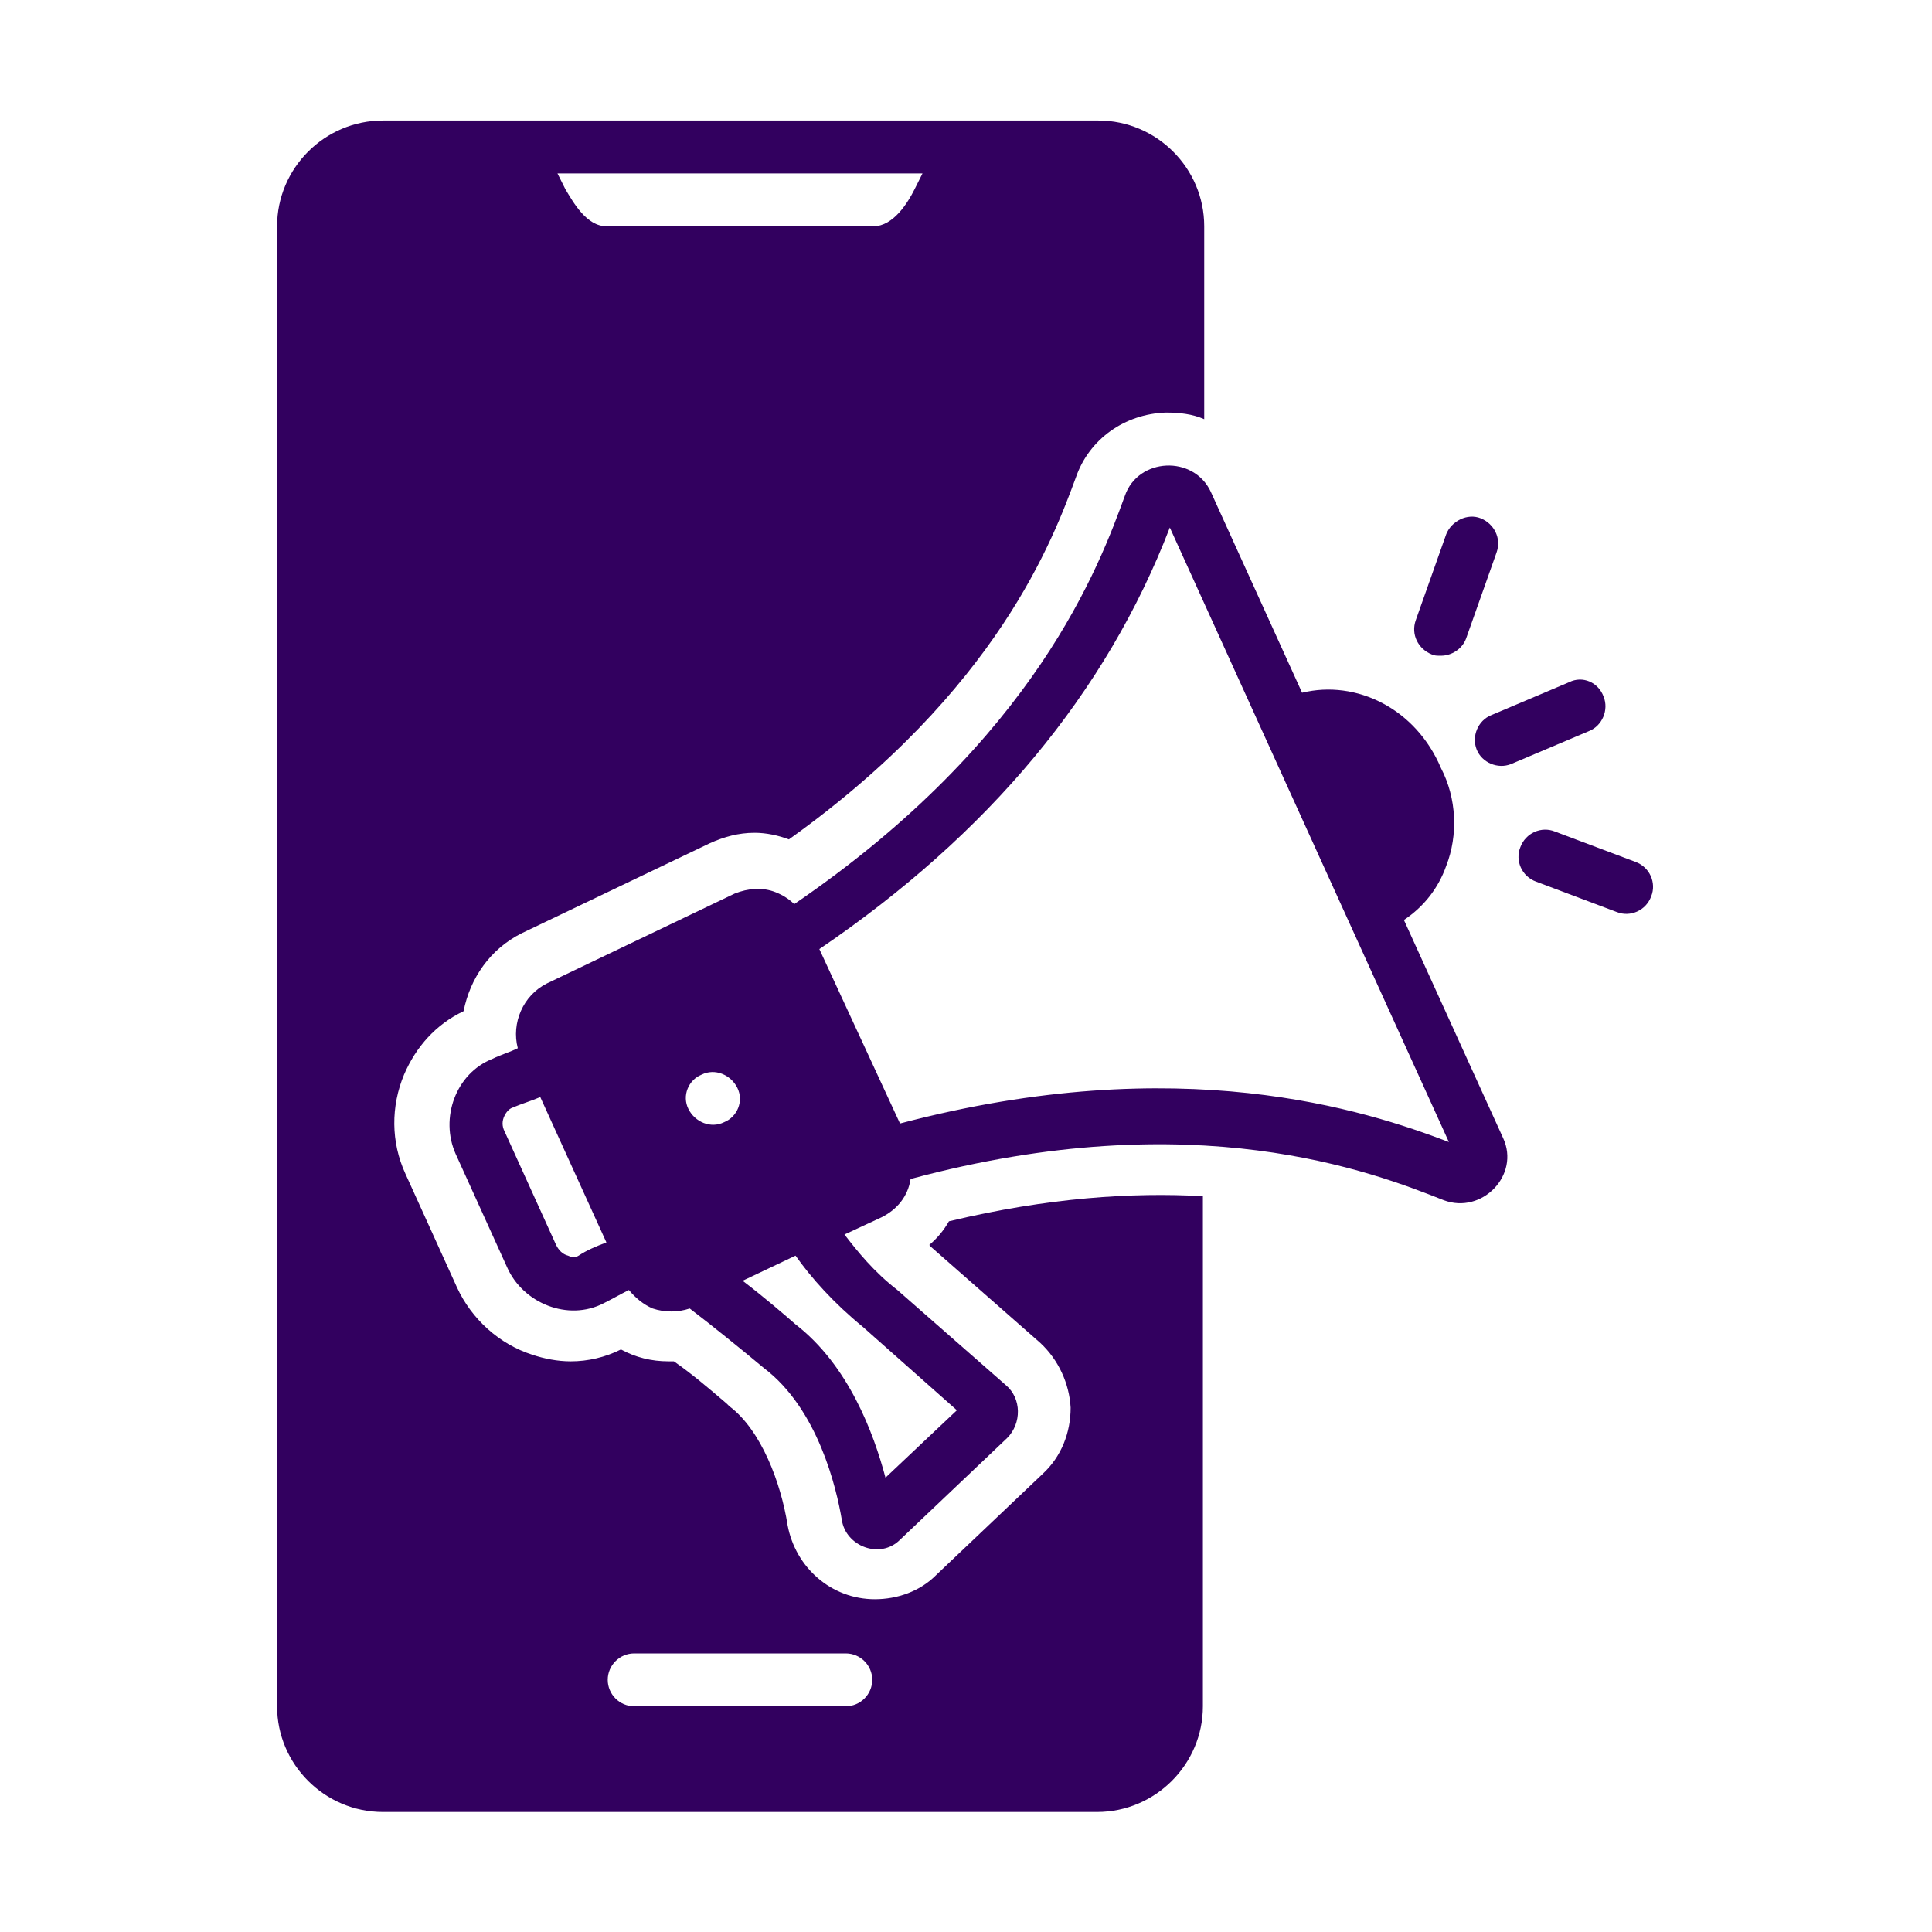 <svg xmlns="http://www.w3.org/2000/svg" xmlns:xlink="http://www.w3.org/1999/xlink" width="500" zoomAndPan="magnify" viewBox="0 0 375 375" height="500" preserveAspectRatio="xMidYMid meet" version="1.0"><defs><clipPath id="7171ee069a"><path d="M 53.781 23 L 234 23 L 234 352 L 53.781 352 Z M 53.781 23 " clip-rule="nonzero"/></clipPath></defs><path fill="#32005f" d="M 304.59 132.402 L 289.441 138.816 C 286.875 139.844 285.594 142.918 286.621 145.484 C 287.645 148.051 290.727 149.332 293.293 148.305 L 308.441 141.895 C 311.008 140.867 312.289 137.789 311.262 135.227 C 310.238 132.402 307.156 131.121 304.59 132.402 Z M 304.59 132.402 " fill-opacity="1" fill-rule="nonzero"/><path fill="#32005f" d="M 287.391 100.598 C 284.824 99.574 281.742 101.113 280.715 103.676 C 280.715 103.676 274.812 120.348 274.812 120.348 C 273.785 123.172 275.324 125.992 277.891 127.016 C 278.406 127.273 278.918 127.273 279.688 127.273 C 281.742 127.273 283.797 125.992 284.566 123.941 L 290.469 107.27 C 291.496 104.445 289.957 101.625 287.391 100.598 Z M 287.391 100.598 " fill-opacity="1" fill-rule="nonzero"/><path fill="#32005f" d="M 295.09 164.465 C 294.062 167.031 295.348 170.109 298.172 171.133 L 313.832 177.031 C 316.398 178.059 319.477 176.777 320.504 173.957 C 321.531 171.391 320.25 168.312 317.426 167.285 L 301.766 161.387 C 299.199 160.359 296.117 161.645 295.09 164.465 Z M 295.09 164.465 " fill-opacity="1" fill-rule="nonzero"/><path fill="#32005f" d="M 252.734 134.457 C 252.734 134.457 235.02 95.469 235.02 95.469 C 231.684 88.289 220.902 88.801 218.336 96.238 C 213.457 109.574 201.133 143.434 154.156 175.492 C 153.129 174.469 151.848 173.699 150.562 173.188 C 147.996 172.16 145.172 172.418 142.605 173.441 L 106.152 190.883 C 101.531 193.191 99.219 198.578 100.504 203.453 C 98.965 204.223 97.168 204.734 95.625 205.504 C 88.438 208.324 85.359 217.047 88.438 223.969 L 98.449 246.027 C 101.531 252.953 110.258 256.547 117.191 252.953 C 118.73 252.184 120.527 251.16 122.066 250.391 C 123.352 251.93 124.891 253.211 126.688 253.98 C 129 254.75 131.566 254.75 133.875 253.98 C 138.238 257.312 143.633 261.676 148.25 265.523 C 158.777 273.473 162.371 288.863 163.398 295.02 C 164.168 300.148 170.844 302.715 174.691 298.867 C 174.691 298.867 195.488 279.117 195.488 279.117 C 198.312 276.293 198.312 271.422 195.23 268.855 L 174.18 250.391 C 169.559 246.797 166.477 242.949 163.91 239.617 L 171.098 236.281 C 174.18 234.742 176.234 232.18 176.746 228.844 C 231.941 213.969 266.598 227.562 280.203 232.949 C 287.645 235.77 295.09 228.074 291.754 220.895 L 272.5 178.57 C 276.352 176.008 279.176 172.418 280.715 168.055 C 283.023 162.156 282.77 154.977 279.688 149.074 C 274.812 137.535 263.258 131.891 252.734 134.457 Z M 112.312 243.719 C 111.543 244.234 110.773 243.977 110.258 243.719 C 109.23 243.465 108.461 242.695 107.949 241.668 L 97.938 219.609 C 97.422 218.586 97.422 217.559 97.938 216.531 C 98.191 216.02 98.707 215.25 99.477 214.992 C 101.273 214.223 103.07 213.711 104.867 212.941 L 117.703 241.156 C 115.648 241.926 113.852 242.695 112.312 243.719 Z M 140.551 217.816 C 137.984 219.098 134.902 217.816 133.621 215.25 C 132.336 212.684 133.621 209.605 136.188 208.582 C 138.754 207.301 141.836 208.582 143.117 211.145 C 144.402 213.711 143.117 216.789 140.551 217.816 Z M 167.504 257.57 L 185.73 273.73 L 171.871 286.812 C 169.559 278.09 164.68 265.008 154.414 257.059 C 152.359 255.262 148.508 251.93 144.145 248.594 L 154.414 243.719 C 157.492 248.082 161.859 252.953 167.504 257.57 Z M 281.227 221.664 C 265.055 215.508 229.117 203.707 174.691 218.07 L 159.035 184.215 C 191.895 161.898 214.738 134.457 227.062 102.395 Z M 281.227 221.664 " fill-opacity="1" fill-rule="nonzero"/><g clip-path="url(#7171ee069a)"><path fill="#32005f" d="M 53.781 43.914 L 53.781 331.184 C 53.781 342.469 63.023 351.703 74.32 351.703 L 212.941 351.703 C 224.238 351.703 233.48 342.469 233.48 331.184 L 233.48 232.18 C 219.875 231.41 203.445 232.434 184.191 237.051 C 183.164 238.848 181.883 240.387 180.34 241.668 C 180.598 241.668 180.598 241.926 180.598 241.926 C 180.598 241.926 180.598 241.926 201.906 260.648 C 205.5 263.984 207.551 268.602 207.809 273.219 C 207.809 278.09 206.012 282.707 202.418 286.043 L 181.625 305.793 C 178.543 308.867 174.18 310.406 169.816 310.406 C 161.344 310.406 154.414 304.254 152.871 296.043 C 151.59 287.836 147.738 277.578 141.578 272.961 C 141.32 272.703 141.32 272.703 141.062 272.449 C 137.469 269.371 134.133 266.547 130.797 264.238 C 130.539 264.238 130.023 264.238 129.77 264.238 C 126.43 264.238 123.352 263.469 120.527 261.93 C 117.445 263.469 114.109 264.238 110.773 264.238 C 108.203 264.238 105.637 263.727 103.328 262.957 C 96.91 260.906 91.52 256.031 88.695 249.875 L 78.684 227.816 C 75.859 221.664 75.859 214.738 78.426 208.582 C 80.738 203.195 84.586 198.836 89.977 196.27 C 91.262 189.859 95.113 184.215 101.273 181.137 L 137.727 163.695 C 140.551 162.414 143.375 161.645 146.453 161.645 C 148.766 161.645 151.074 162.156 153.129 162.926 C 193.691 133.941 204.473 104.445 208.836 92.648 C 211.402 85.211 218.336 80.336 226.293 80.078 C 228.859 80.078 231.426 80.336 233.738 81.363 L 233.738 43.914 C 233.738 32.629 224.496 23.395 213.199 23.395 L 74.32 23.395 C 63.023 23.395 53.781 32.629 53.781 43.914 Z M 123.094 320.926 L 164.168 320.926 C 166.992 320.926 169.301 323.23 169.301 326.055 C 169.301 328.875 166.992 331.184 164.168 331.184 L 123.094 331.184 C 120.27 331.184 117.961 328.875 117.961 326.055 C 117.961 323.23 120.27 320.926 123.094 320.926 Z M 179.059 33.656 L 177.516 36.734 C 176.234 39.297 173.41 43.914 169.559 43.914 L 117.703 43.914 C 113.852 43.914 111.285 39.297 109.746 36.734 L 108.203 33.656 Z M 179.059 33.656 " fill-opacity="1" fill-rule="nonzero"/></g></svg>